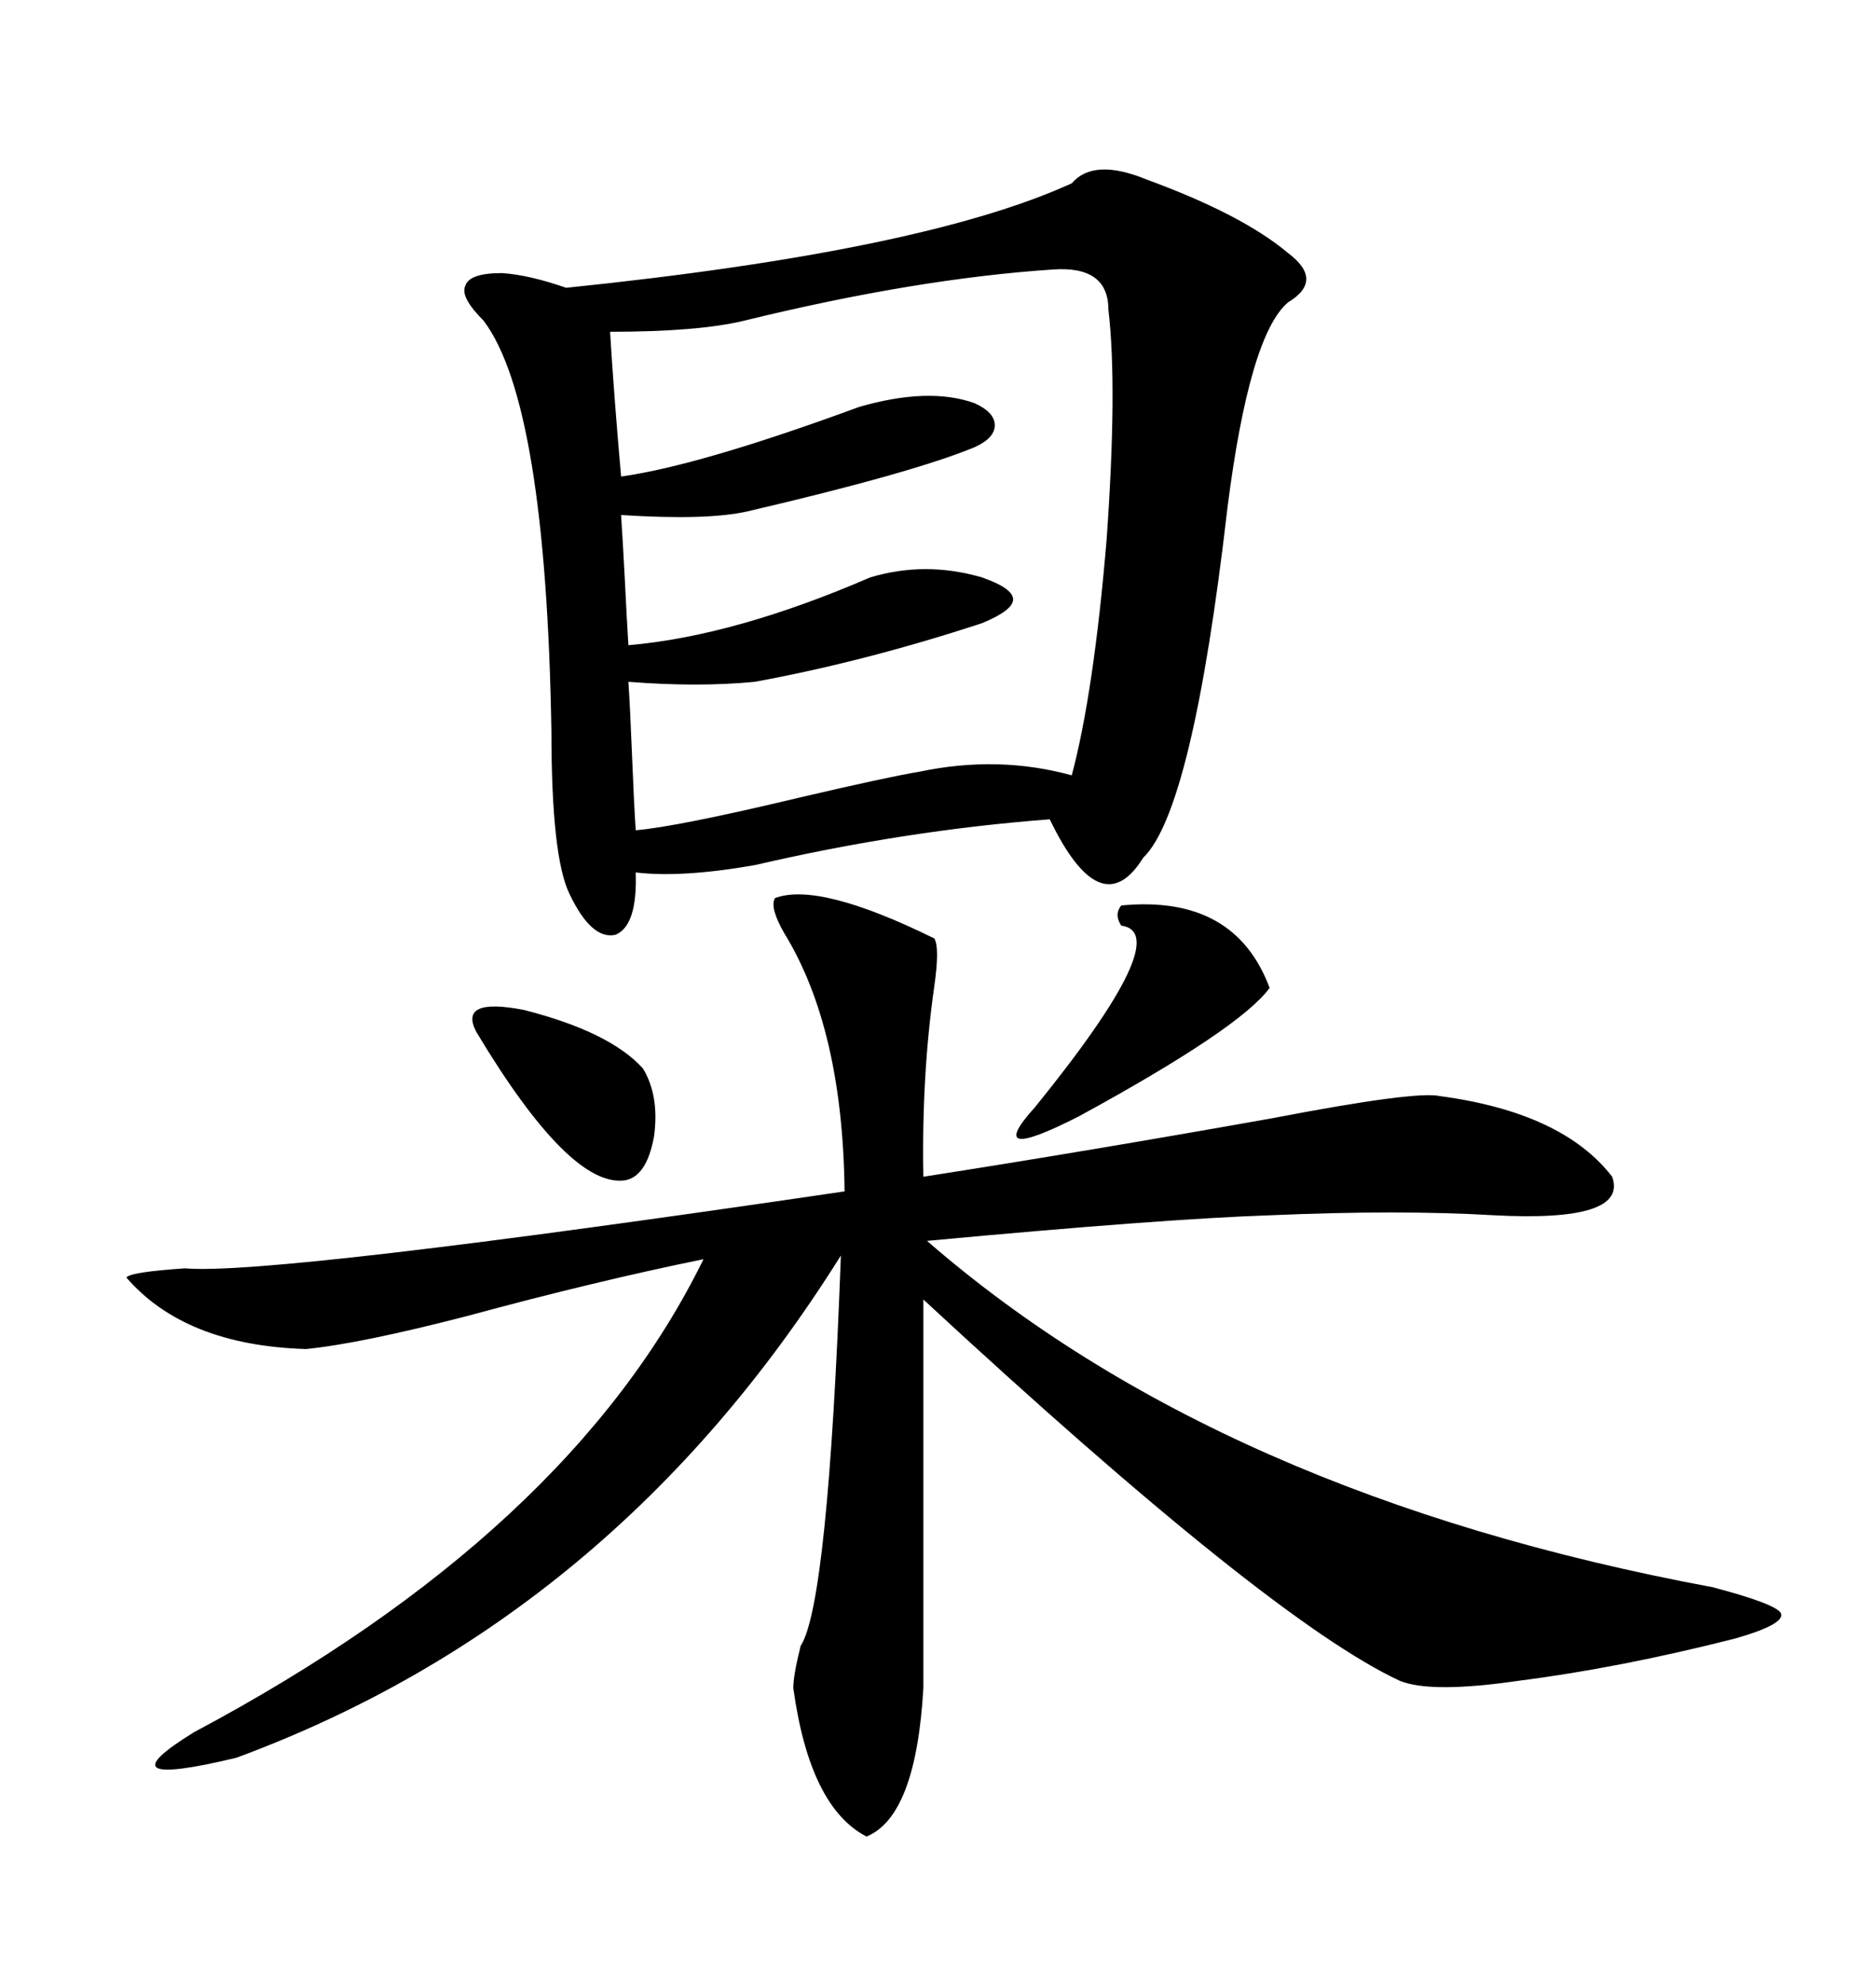 <svg xmlns="http://www.w3.org/2000/svg" xmlns:xlink="http://www.w3.org/1999/xlink" width="300" height="317.285"><path d="M171.39 29.30L171.39 29.30Q174.90 25.20 183.40 28.71L183.40 28.71Q198.63 34.28 205.96 40.43L205.96 40.43Q211.82 44.82 205.96 48.34L205.96 48.34Q199.80 53.61 196.29 81.15L196.29 81.15Q190.72 129.49 182.81 137.11L182.81 137.11Q176.07 147.95 167.87 130.96L167.87 130.96Q144.73 132.71 120.70 138.28L120.70 138.28Q108.98 140.33 101.66 139.45L101.66 139.45Q101.95 147.95 98.44 149.41L98.44 149.41Q94.63 150.29 91.11 142.97L91.11 142.97Q88.18 137.11 88.18 116.89L88.18 116.89Q87.30 64.45 77.34 51.27L77.34 51.27Q73.54 47.46 74.41 45.70L74.41 45.70Q75 43.65 80.27 43.65L80.27 43.65Q84.67 43.95 90.53 46.00L90.53 46.00Q147.66 40.14 171.39 29.30ZM123.93 143.55L123.93 143.55Q130.96 140.92 149.41 150L149.41 150Q150.29 151.46 149.41 157.62L149.41 157.62Q147.36 171.97 147.66 188.09L147.66 188.09Q174.02 183.98 203.61 178.71L203.61 178.71Q226.46 174.32 230.27 175.20L230.27 175.20Q249.90 177.83 257.81 188.09L257.81 188.09Q260.45 195.41 238.77 194.24L238.77 194.24Q223.83 193.36 203.32 194.24L203.32 194.24Q186.04 194.82 148.24 198.34L148.24 198.34Q195.12 239.06 273.93 253.71L273.93 253.71Q283.89 256.35 284.77 257.81L284.77 257.81Q285.64 259.57 277.44 261.91L277.44 261.91Q258.98 266.60 242.87 268.65L242.87 268.65Q228.81 270.70 223.83 268.65L223.83 268.65Q203.03 258.98 147.66 207.71L147.66 207.71L147.66 269.82Q146.48 290.33 138.57 293.55L138.57 293.55Q129.49 288.87 126.86 269.82L126.86 269.82Q126.86 267.77 128.03 263.09L128.03 263.09Q132.42 256.35 134.47 200.68L134.47 200.68Q98.14 258.69 37.79 280.96L37.79 280.96Q15.82 286.23 31.05 276.86L31.05 276.86Q91.11 244.92 112.50 201.27L112.50 201.27Q95.21 204.79 74.71 210.35L74.71 210.35Q57.71 214.75 48.93 215.63L48.93 215.63Q29.59 215.04 20.21 204.20L20.21 204.20Q20.80 203.32 29.59 202.73L29.59 202.73Q43.36 203.91 135.06 190.43L135.06 190.43Q134.77 164.36 125.39 149.12L125.39 149.12Q123.05 145.02 123.93 143.55ZM168.46 43.07L168.46 43.07Q146.48 44.53 118.95 51.27L118.95 51.27Q111.62 53.03 97.56 53.03L97.56 53.03Q98.14 62.70 99.32 76.17L99.32 76.17Q111.91 74.41 137.40 65.04L137.40 65.04Q148.54 61.82 155.86 64.45L155.86 64.45Q159.08 65.92 159.08 67.97L159.08 67.97Q159.08 70.02 155.86 71.48L155.86 71.48Q145.90 75.59 119.53 81.74L119.53 81.74Q113.09 83.20 99.32 82.32L99.32 82.32Q99.61 86.72 99.90 92.29L99.90 92.29Q100.20 98.44 100.49 103.13L100.49 103.13Q117.48 101.66 139.16 92.29L139.16 92.29Q147.95 89.65 157.03 92.29L157.03 92.29Q162.01 94.04 162.01 95.80L162.01 95.80Q162.01 97.56 157.03 99.61L157.03 99.61Q138.28 105.76 120.70 108.98L120.70 108.98Q111.62 109.86 100.49 108.98L100.49 108.98Q100.78 113.38 101.07 120.70L101.07 120.70Q101.37 128.32 101.66 132.71L101.66 132.71Q108.40 132.13 128.03 127.44L128.03 127.44Q141.80 124.22 147.07 123.34L147.07 123.34Q159.67 120.70 171.39 123.93L171.39 123.93Q174.90 110.74 176.95 86.43L176.95 86.43Q178.71 61.82 177.25 49.51L177.25 49.51Q177.25 42.48 168.46 43.07ZM179.30 144.73L179.30 144.73Q197.46 142.97 203.03 157.91L203.03 157.91Q198.34 164.36 172.56 178.42L172.56 178.42Q157.03 186.33 165.53 176.95L165.53 176.95Q188.09 149.12 179.30 147.95L179.30 147.95Q178.13 146.19 179.30 144.73ZM76.17 164.94L76.17 164.94Q73.24 159.38 83.79 161.43L83.79 161.43Q97.56 164.94 102.83 170.80L102.83 170.80Q105.47 175.20 104.59 181.64L104.59 181.64Q103.42 188.09 99.90 188.67L99.90 188.67Q91.11 189.84 76.17 164.94Z"/></svg>